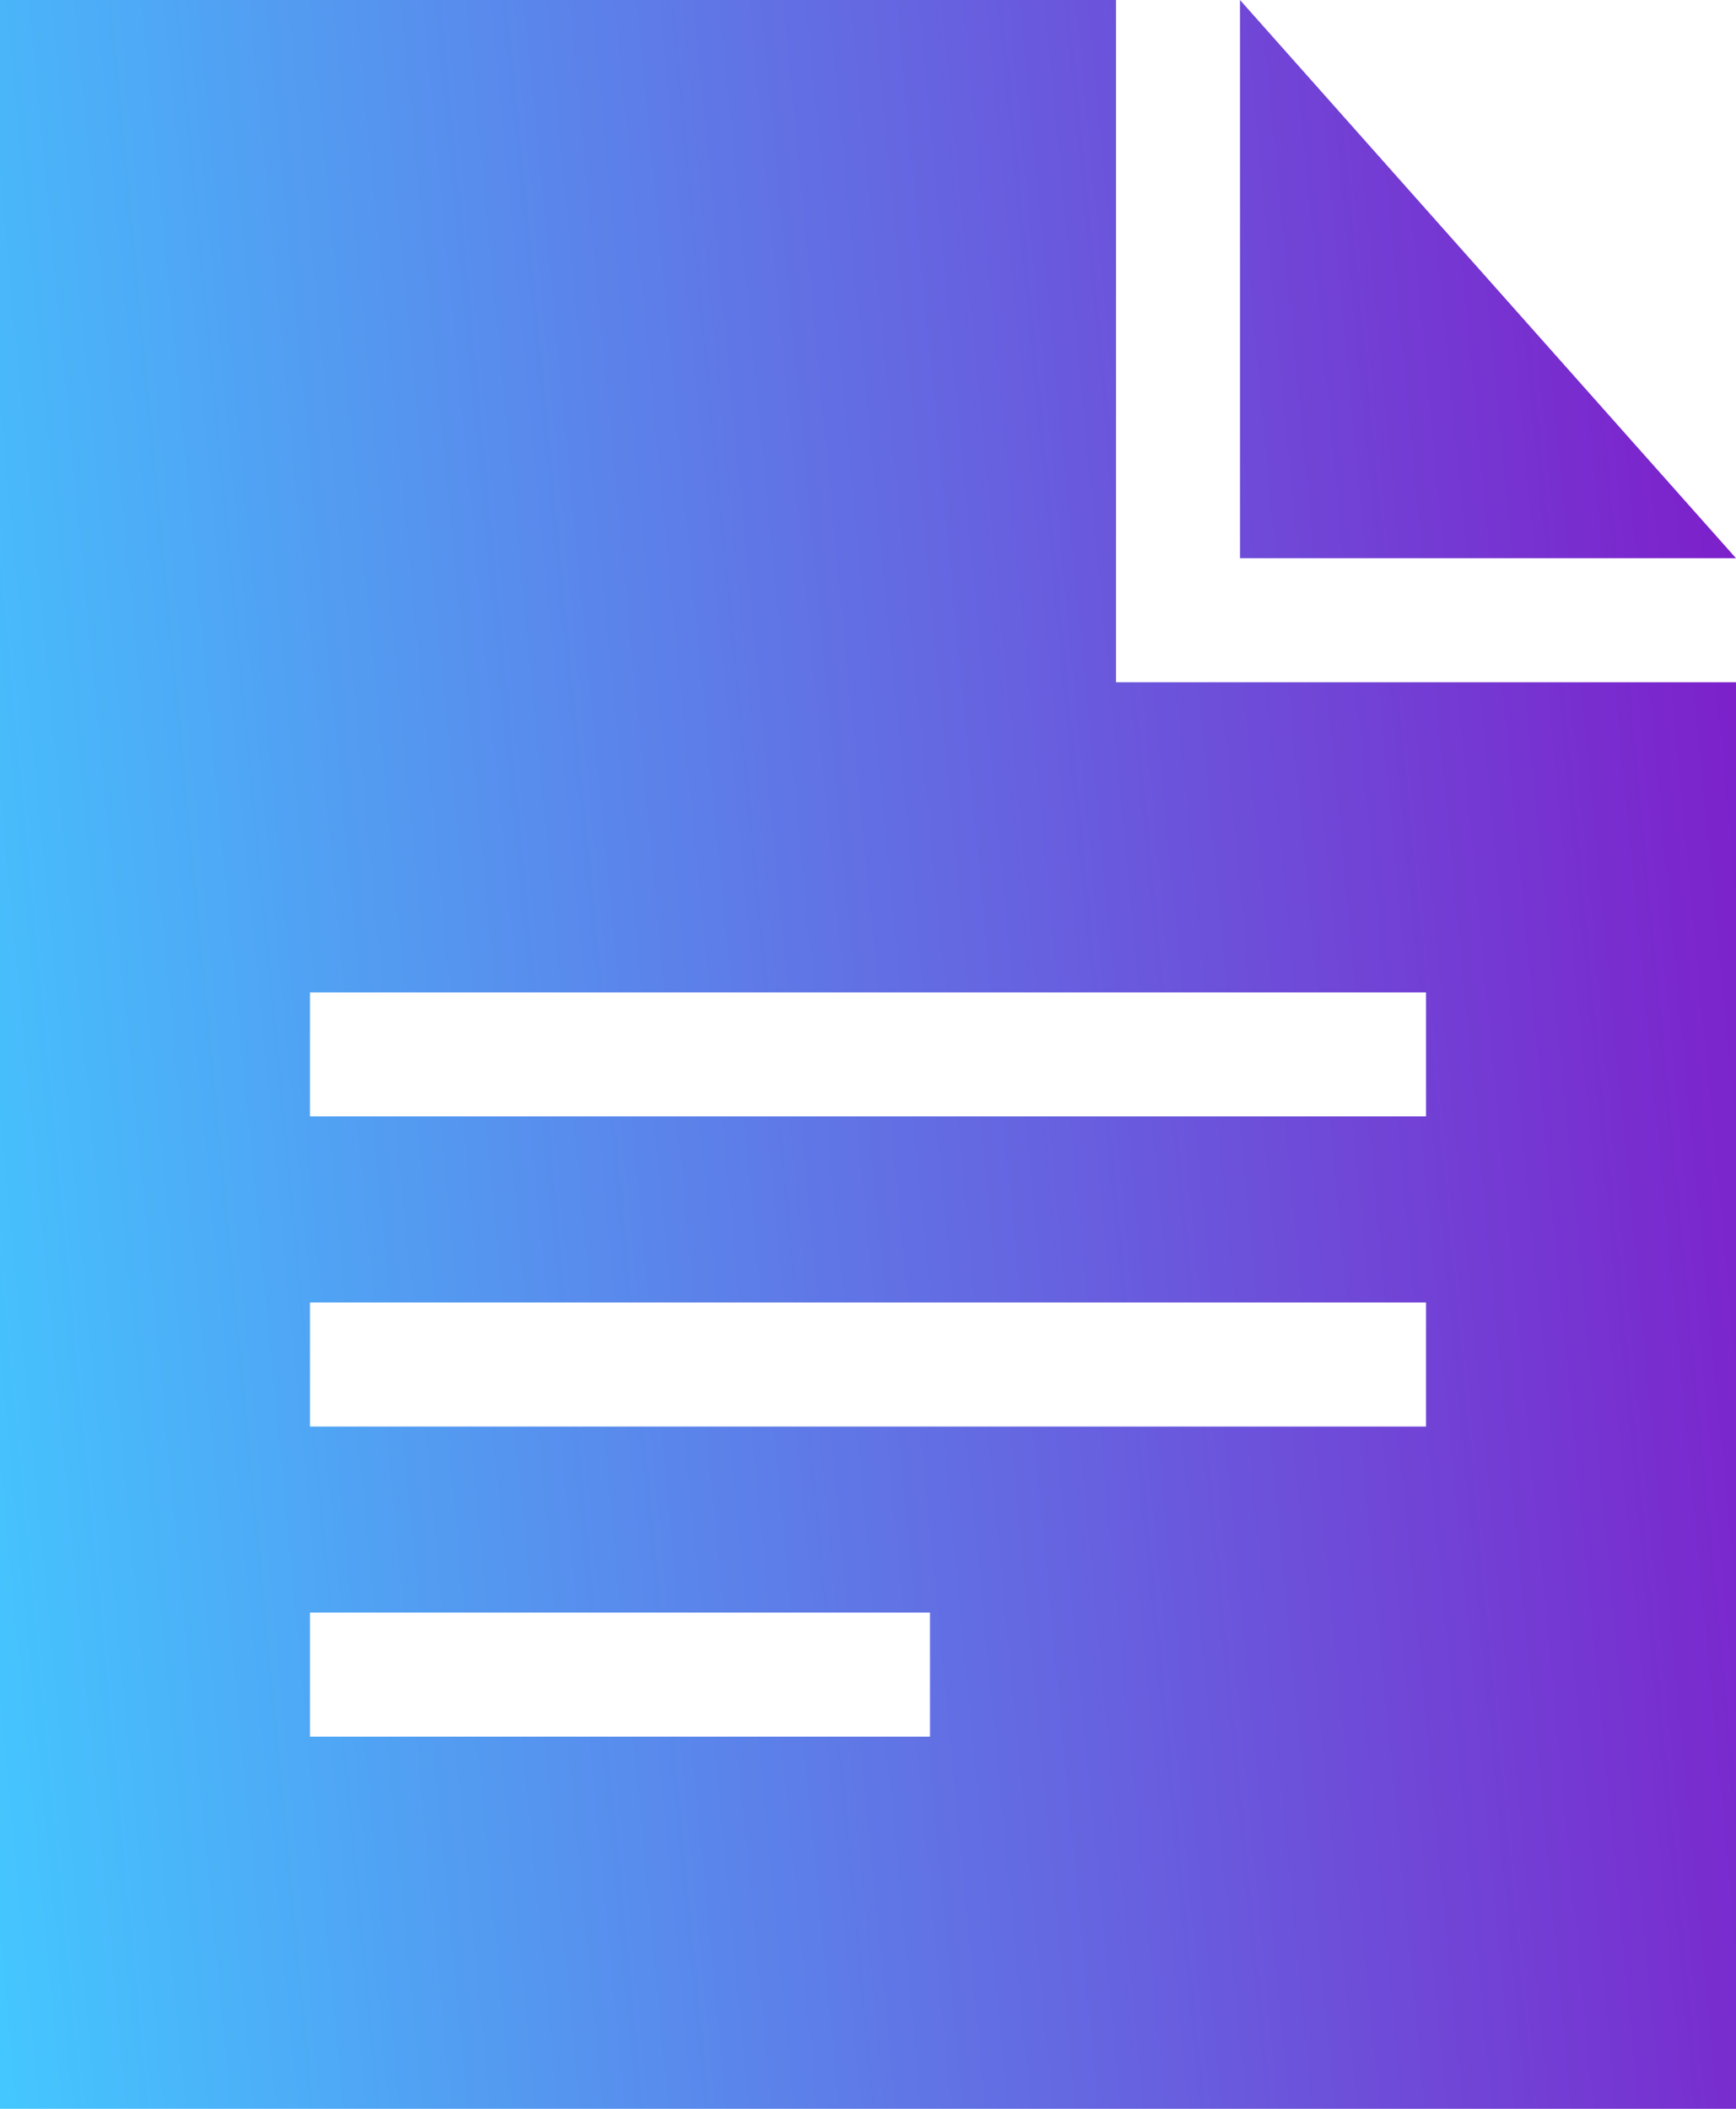<svg viewBox="0 0 28 34" fill="none" xmlns="http://www.w3.org/2000/svg"><path d="M20 9h8l-8-9v9Z" fill="url(#a)"/><path fill-rule="evenodd" clip-rule="evenodd" d="M18 0v11h10v23H0V0h18ZM5 16h18v2H5v-2Zm0 5h18v2H5v-2Zm10 5H5v2h10v-2Z" fill="url(#b)"/><defs><linearGradient id="a" x1="27.614" y1="0" x2="-2.981" y2="2.936" gradientUnits="userSpaceOnUse"><stop stop-color="#7E1DCA"/><stop offset="1" stop-color="#44C7FF"/></linearGradient><linearGradient id="b" x1="27.614" y1="0" x2="-2.981" y2="2.936" gradientUnits="userSpaceOnUse"><stop stop-color="#7E1DCA"/><stop offset="1" stop-color="#44C7FF"/></linearGradient></defs></svg>